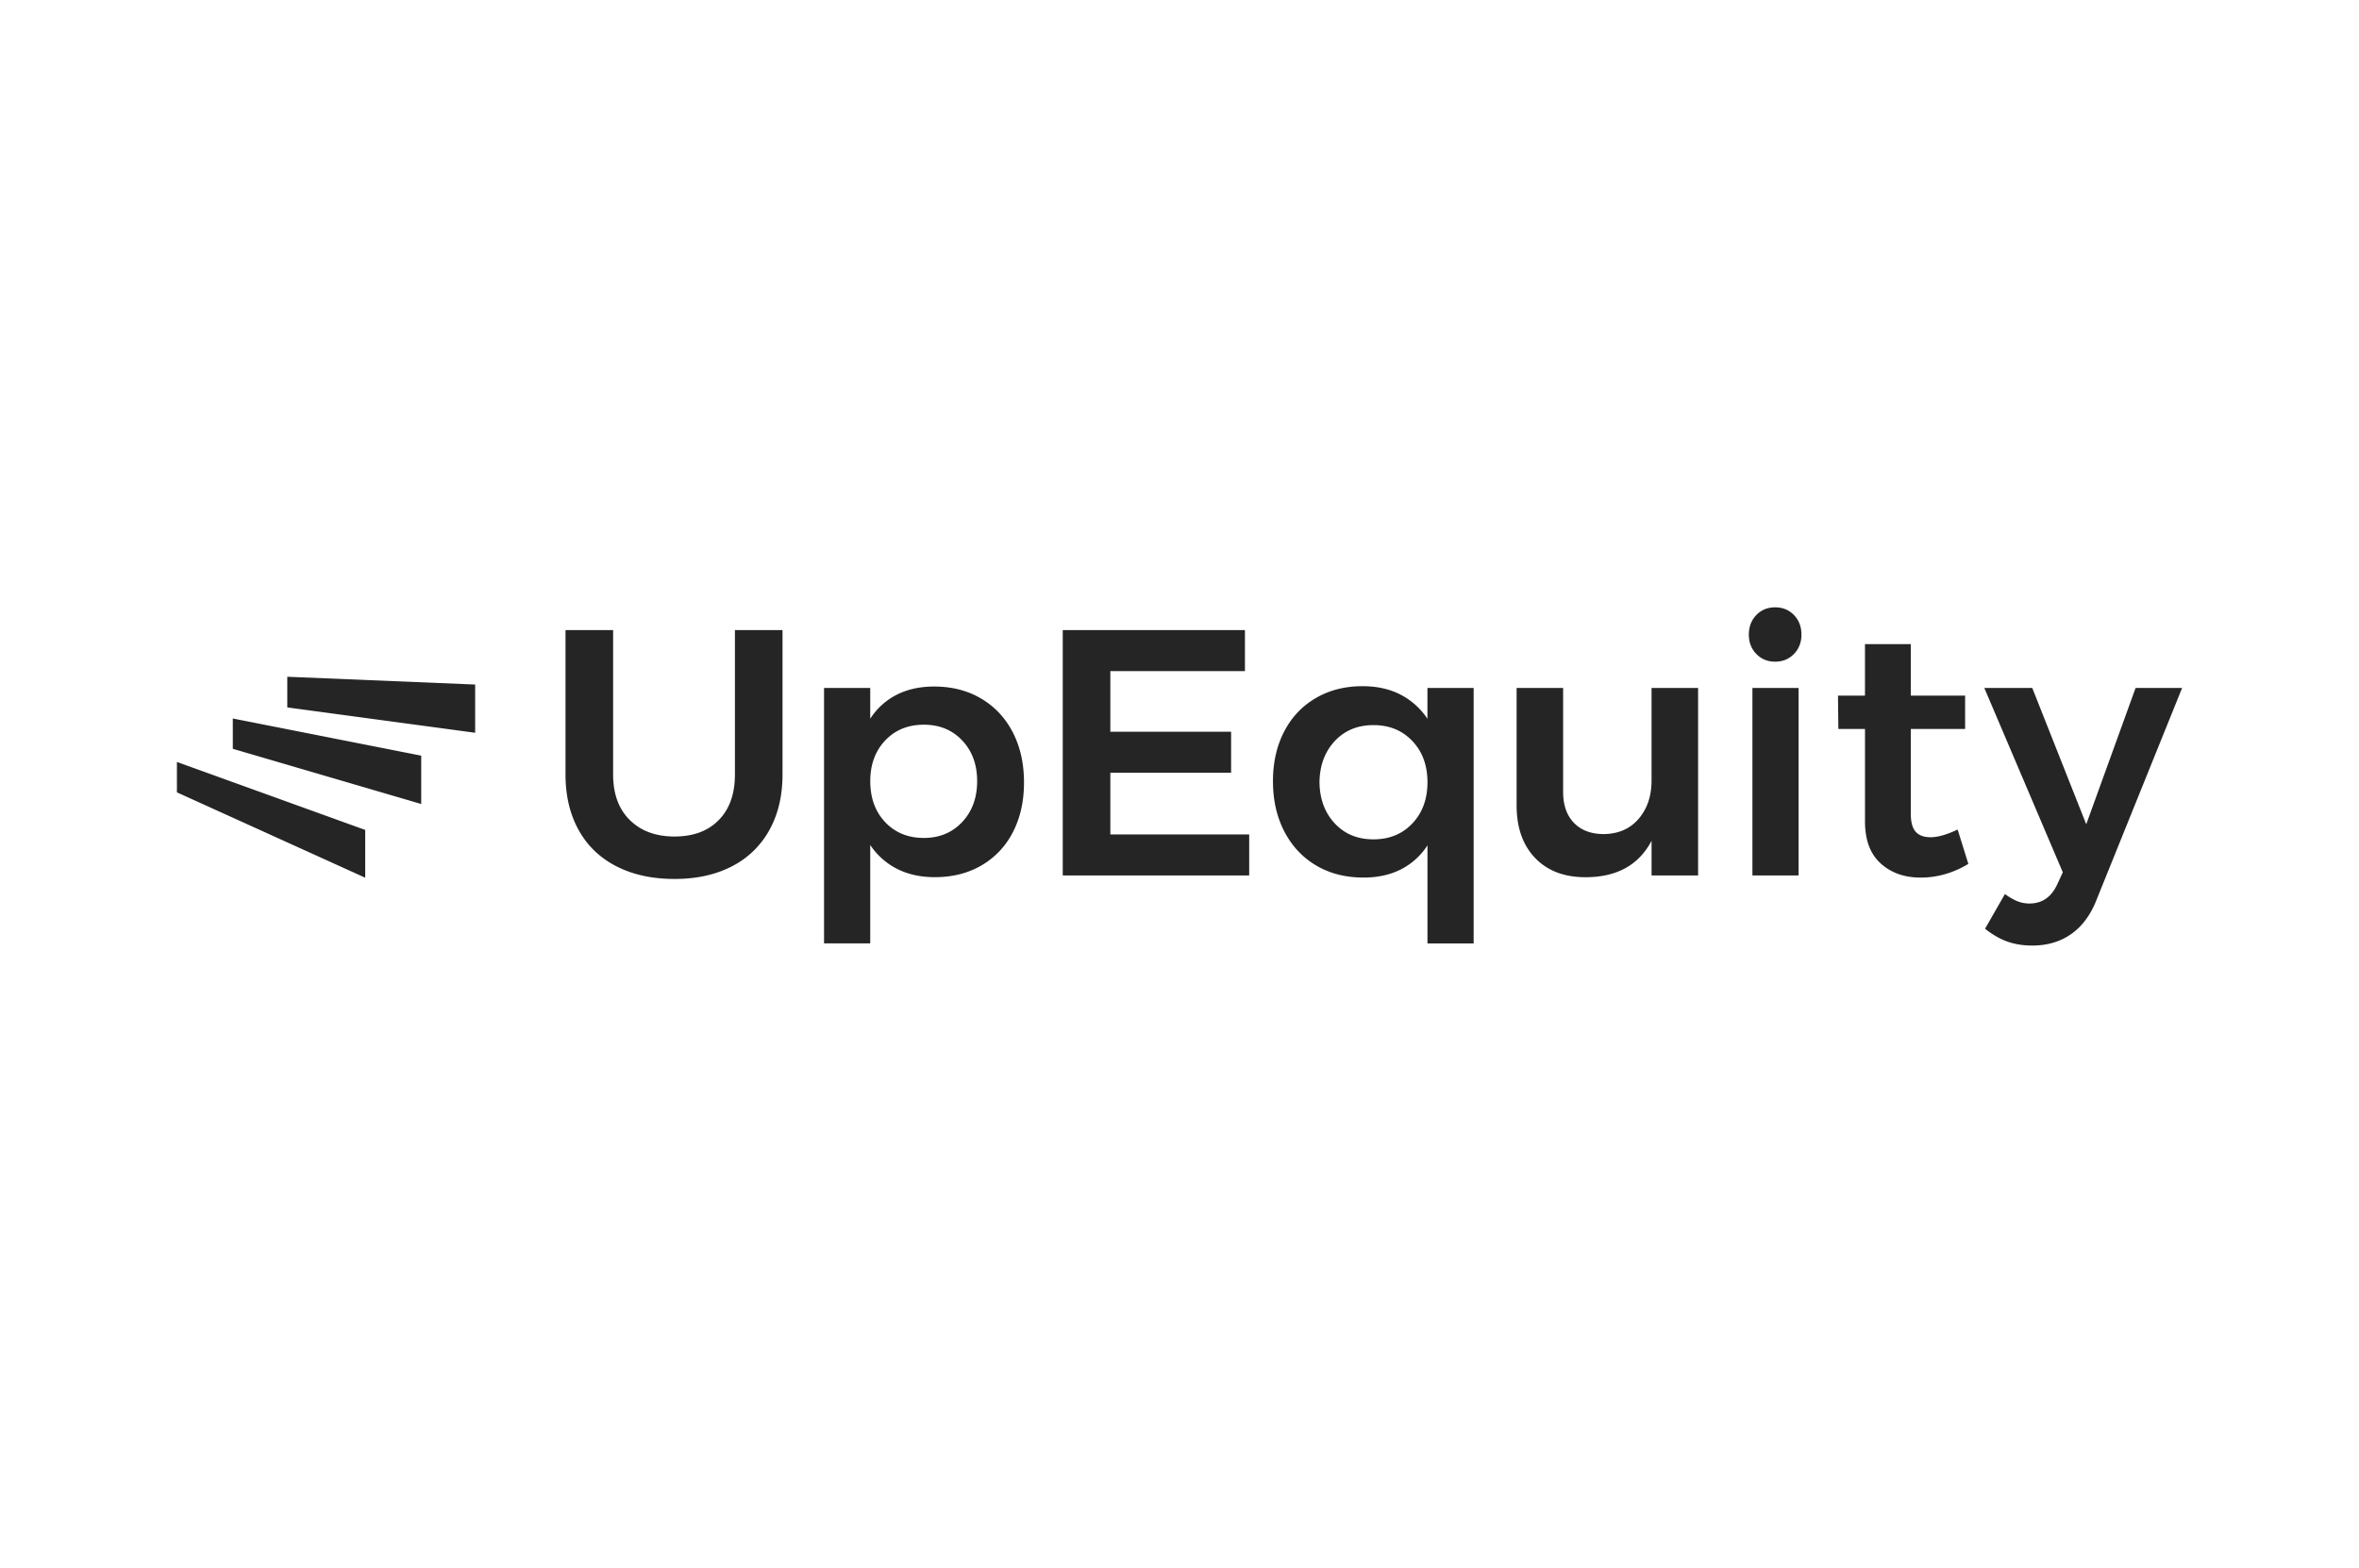 <svg xmlns="http://www.w3.org/2000/svg" width="200" height="133" fill="none">
	<path
		fill="#252525"
		d="M53.397 69.536c.943.931 2.207 1.397 3.794 1.397 1.585 0 2.836-.464 3.748-1.397.914-.93 1.369-2.218 1.369-3.864V53.43h4.035v12.244c0 1.802-.372 3.374-1.114 4.712a7.496 7.496 0 0 1-3.178 3.076c-1.375.713-2.996 1.07-4.862 1.07-1.886 0-3.527-.357-4.923-1.07-1.395-.713-2.463-1.738-3.206-3.076-.742-1.338-1.115-2.907-1.115-4.712V53.43h4.036v12.244c.002 1.644.472 2.931 1.416 3.862ZM83.19 59.24c1.155.684 2.046 1.639 2.68 2.867.633 1.228.947 2.645.947 4.25 0 1.584-.312 2.981-.934 4.19a6.834 6.834 0 0 1-2.649 2.823c-1.143.673-2.468 1.01-3.975 1.01-1.204 0-2.27-.233-3.193-.698a5.968 5.968 0 0 1-2.287-2.035v8.35h-3.915V58.334h3.915v2.614a5.786 5.786 0 0 1 2.243-2.036c.914-.464 1.973-.697 3.177-.697 1.507 0 2.838.341 3.99 1.025ZM81.58 69.7c.843-.902 1.264-2.055 1.264-3.461 0-1.407-.421-2.555-1.264-3.449-.843-.891-1.926-1.338-3.25-1.338-1.345 0-2.44.447-3.282 1.338-.843.891-1.265 2.04-1.265 3.449 0 1.426.422 2.585 1.264 3.477.843.89 1.938 1.338 3.282 1.338 1.325-.003 2.408-.452 3.251-1.354ZM90.102 53.432h15.446v3.477H94.137v5.14h10.238v3.478H94.137v5.23h11.772v3.478H90.102V53.432ZM124.938 58.335V80h-3.915v-8.32a5.785 5.785 0 0 1-2.243 2.035c-.914.467-1.973.698-3.177.698-1.525 0-2.865-.341-4.02-1.025-1.155-.685-2.053-1.644-2.695-2.883-.643-1.24-.964-2.66-.964-4.265 0-1.585.317-2.986.948-4.206.633-1.219 1.525-2.165 2.68-2.838 1.155-.674 2.475-1.01 3.959-1.01 1.225 0 2.299.237 3.222.712a6.105 6.105 0 0 1 2.288 2.051v-2.614h3.917Zm-5.195 11.488c.854-.903 1.28-2.067 1.28-3.493 0-1.426-.426-2.59-1.28-3.492-.854-.903-1.953-1.352-3.297-1.352-1.345 0-2.439.452-3.282 1.352-.843.902-1.275 2.066-1.296 3.492.021 1.426.453 2.59 1.296 3.493.843.902 1.937 1.35 3.282 1.35 1.344 0 2.443-.448 3.297-1.35ZM143.967 58.335v15.9h-3.944v-2.942c-1.084 2.06-2.95 3.091-5.601 3.091-1.806 0-3.232-.543-4.276-1.635-1.043-1.089-1.565-2.574-1.565-4.458v-9.956h3.944v8.827c0 1.109.305 1.98.919 2.614.61.634 1.46.95 2.543.95 1.245-.019 2.228-.455 2.95-1.306.723-.852 1.084-1.932 1.084-3.24v-7.845h3.946ZM152.096 52.154c.421.435.633.99.633 1.663 0 .654-.212 1.2-.633 1.635-.422.436-.954.654-1.597.654-.642 0-1.174-.218-1.596-.654-.421-.435-.633-.981-.633-1.635 0-.673.212-1.228.633-1.663.422-.436.954-.654 1.596-.654.643 0 1.175.218 1.597.654Zm-3.523 6.181h3.915v15.9h-3.915v-15.9ZM166.88 73.255c-1.284.773-2.631 1.16-4.036 1.16-1.384 0-2.519-.4-3.402-1.204-.883-.803-1.324-1.984-1.324-3.551v-7.848h-2.259l-.031-2.823h2.288V54.62h3.883v4.368h4.607v2.823h-4.607v7.163c0 .733.141 1.255.422 1.56.281.309.702.46 1.264.46.602 0 1.364-.217 2.287-.653l.908 2.913ZM175.626 79.184c-.934.665-2.042.995-3.326.995-.783 0-1.49-.115-2.123-.341-.633-.23-1.259-.59-1.881-1.085l1.685-2.943c.381.278.734.48 1.055.61.321.128.662.194 1.023.194 1.064 0 1.846-.535 2.348-1.605l.481-1.04-6.655-15.634h4.065l4.577 11.56 4.185-11.56h3.944l-7.226 17.891c-.502 1.308-1.218 2.293-2.152 2.958ZM15 64.611v2.577l15.963 7.238v-4.051L15 64.61ZM40.285 62.136v-4.09l-15.928-.66v2.6l15.928 2.15ZM35.712 68.174v-4.097l-15.974-3.152v2.57l15.974 4.68Z"
	/>
</svg>
